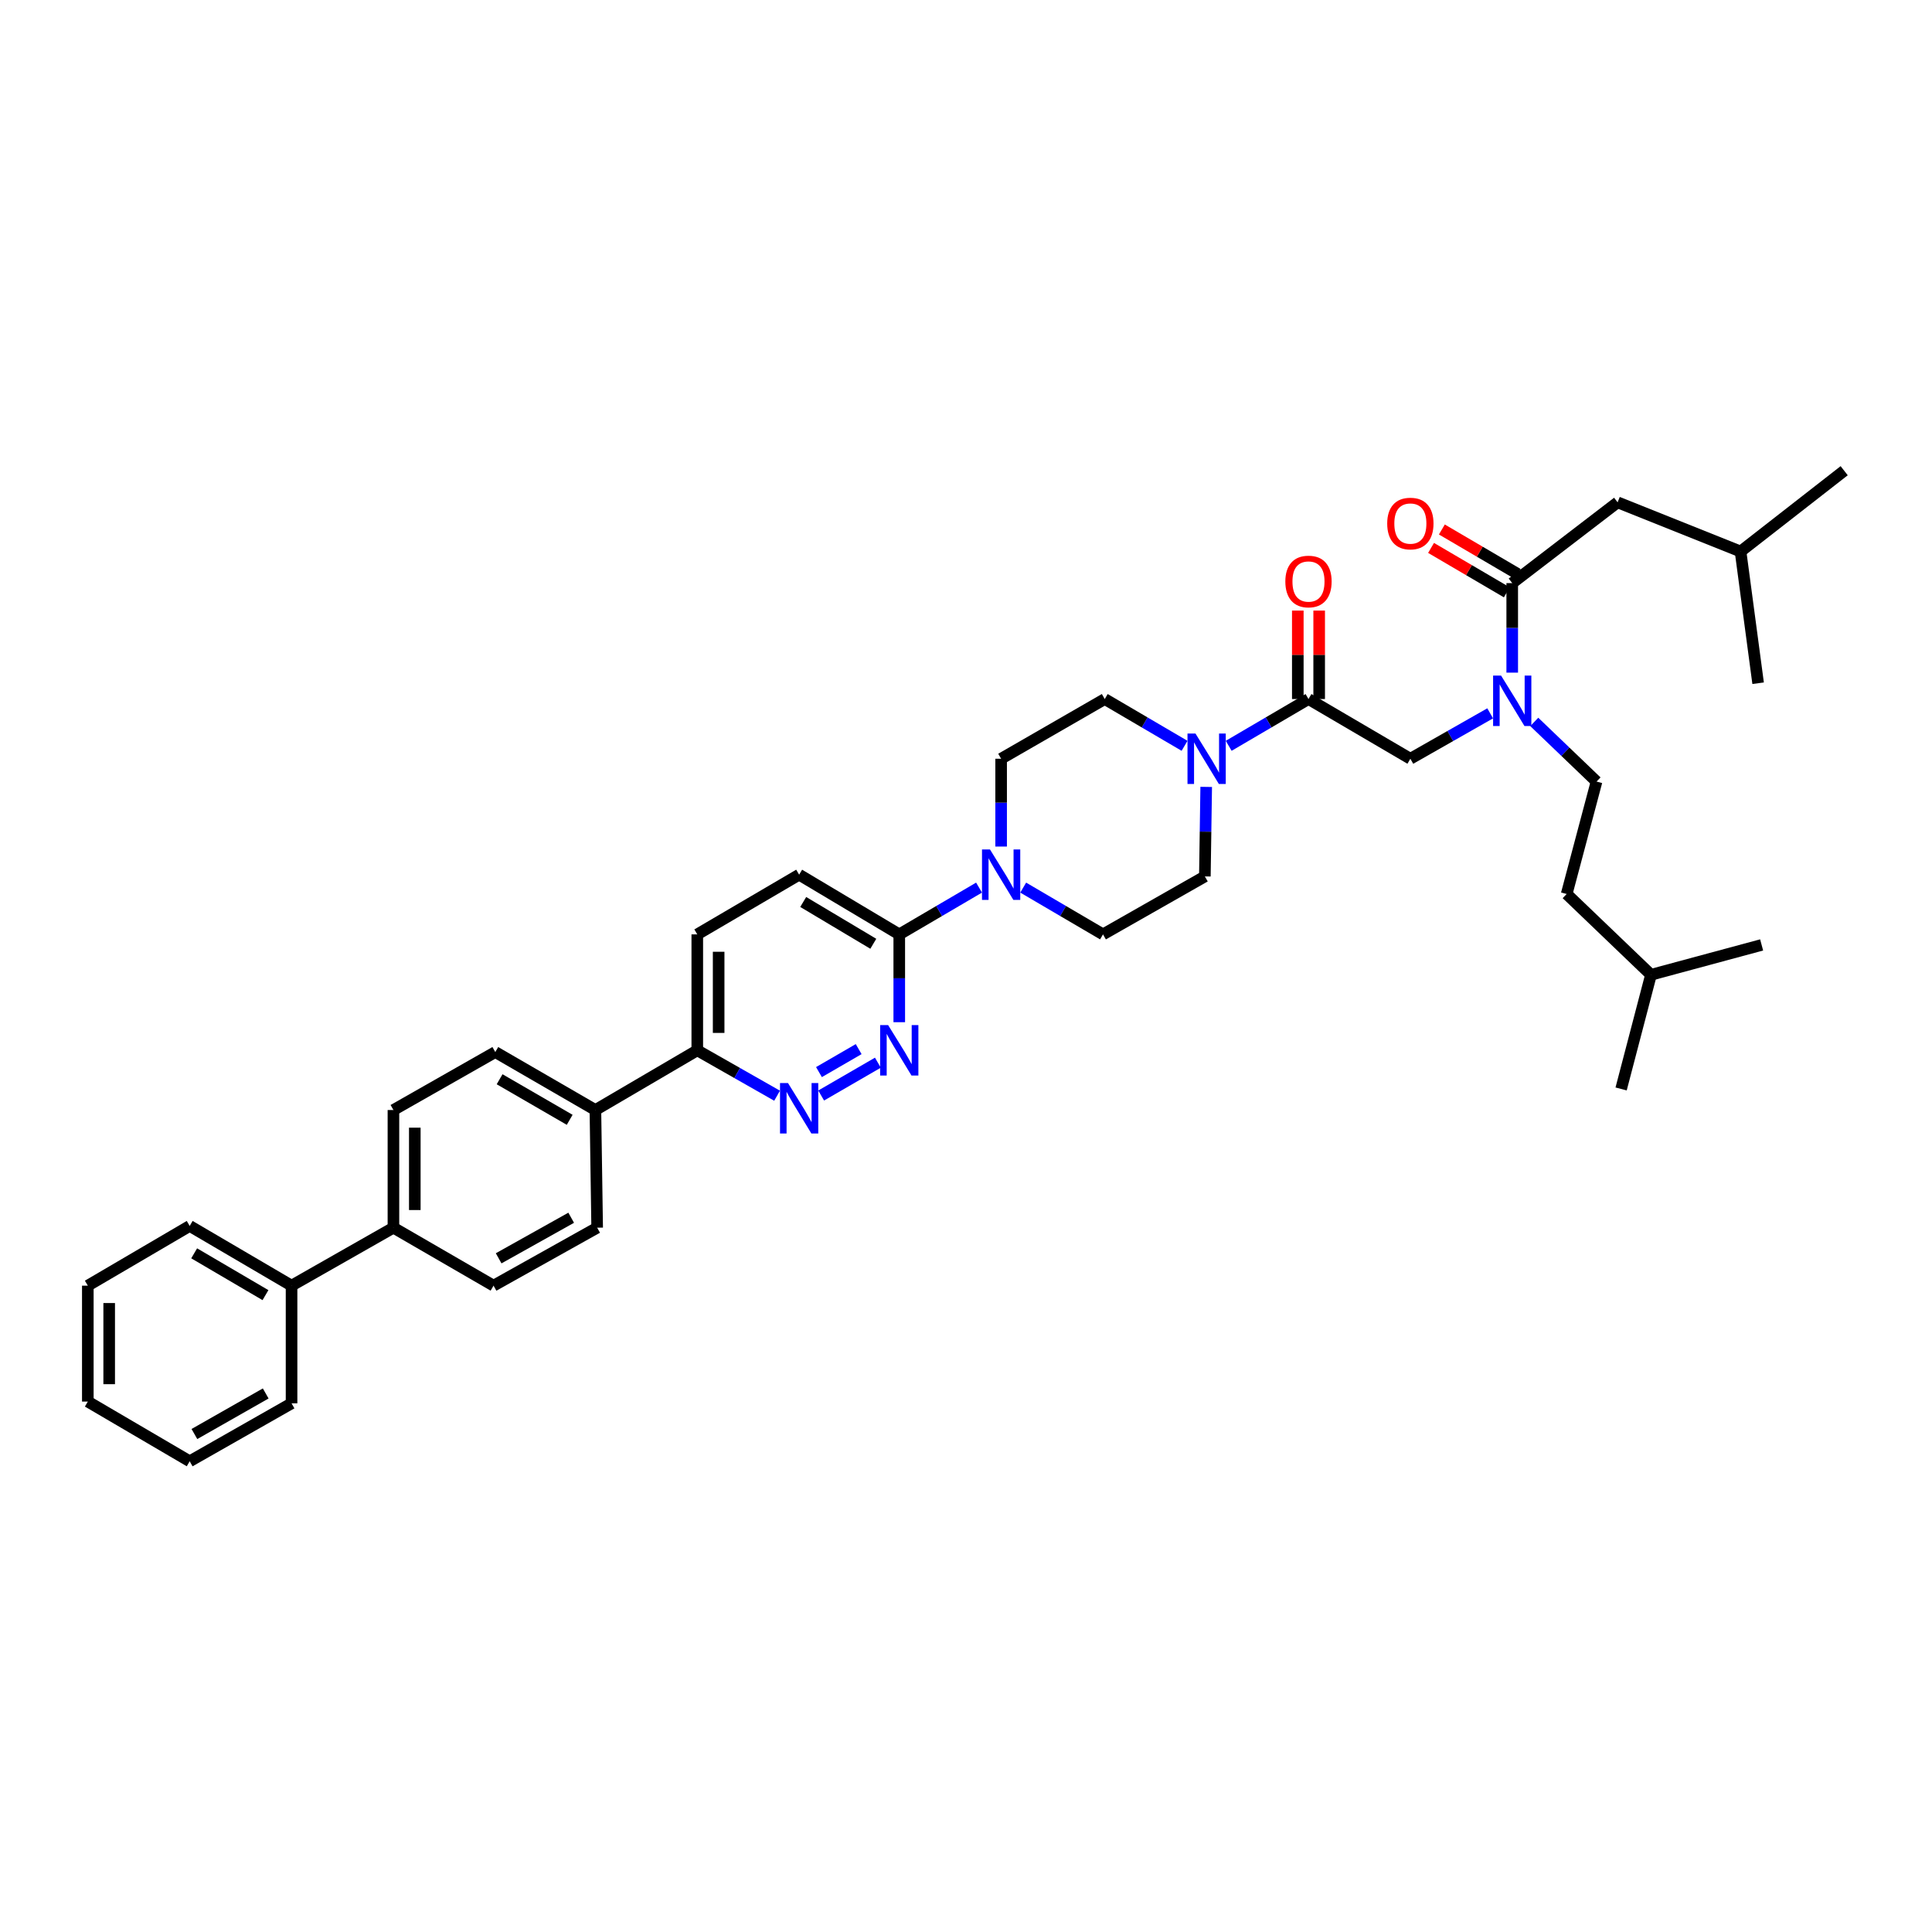 <?xml version='1.0' encoding='iso-8859-1'?>
<svg version='1.1' baseProfile='full'
              xmlns='http://www.w3.org/2000/svg'
                      xmlns:rdkit='http://www.rdkit.org/xml'
                      xmlns:xlink='http://www.w3.org/1999/xlink'
                  xml:space='preserve'
width='1000px' height='1000px' viewBox='0 0 1000 1000'>
<!-- END OF HEADER -->
<rect style='opacity:1.0;fill:#FFFFFF;stroke:none' width='1000' height='1000' x='0' y='0'> </rect>
<path class='bond-0' d='M 794.135,373.663 L 810.249,389.106' style='fill:none;fill-rule:evenodd;stroke:#0000FF;stroke-width:6px;stroke-linecap:butt;stroke-linejoin:miter;stroke-opacity:1' />
<path class='bond-0' d='M 810.249,389.106 L 826.362,404.548' style='fill:none;fill-rule:evenodd;stroke:#000000;stroke-width:6px;stroke-linecap:butt;stroke-linejoin:miter;stroke-opacity:1' />
<path class='bond-1' d='M 771.31,369.224 L 750.656,380.975' style='fill:none;fill-rule:evenodd;stroke:#0000FF;stroke-width:6px;stroke-linecap:butt;stroke-linejoin:miter;stroke-opacity:1' />
<path class='bond-1' d='M 750.656,380.975 L 730.001,392.726' style='fill:none;fill-rule:evenodd;stroke:#000000;stroke-width:6px;stroke-linecap:butt;stroke-linejoin:miter;stroke-opacity:1' />
<path class='bond-2' d='M 782.725,348.156 L 782.725,324.988' style='fill:none;fill-rule:evenodd;stroke:#0000FF;stroke-width:6px;stroke-linecap:butt;stroke-linejoin:miter;stroke-opacity:1' />
<path class='bond-2' d='M 782.725,324.988 L 782.725,301.821' style='fill:none;fill-rule:evenodd;stroke:#000000;stroke-width:6px;stroke-linecap:butt;stroke-linejoin:miter;stroke-opacity:1' />
<path class='bond-3' d='M 837.269,260.002 L 900.905,285.458' style='fill:none;fill-rule:evenodd;stroke:#000000;stroke-width:6px;stroke-linecap:butt;stroke-linejoin:miter;stroke-opacity:1' />
<path class='bond-4' d='M 837.269,260.002 L 782.725,301.821' style='fill:none;fill-rule:evenodd;stroke:#000000;stroke-width:6px;stroke-linecap:butt;stroke-linejoin:miter;stroke-opacity:1' />
<path class='bond-5' d='M 682.8,361.82 L 682.8,338.929' style='fill:none;fill-rule:evenodd;stroke:#000000;stroke-width:6px;stroke-linecap:butt;stroke-linejoin:miter;stroke-opacity:1' />
<path class='bond-5' d='M 682.8,338.929 L 682.8,316.038' style='fill:none;fill-rule:evenodd;stroke:#FF0000;stroke-width:6px;stroke-linecap:butt;stroke-linejoin:miter;stroke-opacity:1' />
<path class='bond-5' d='M 671.74,361.82 L 671.74,338.929' style='fill:none;fill-rule:evenodd;stroke:#000000;stroke-width:6px;stroke-linecap:butt;stroke-linejoin:miter;stroke-opacity:1' />
<path class='bond-5' d='M 671.74,338.929 L 671.74,316.038' style='fill:none;fill-rule:evenodd;stroke:#FF0000;stroke-width:6px;stroke-linecap:butt;stroke-linejoin:miter;stroke-opacity:1' />
<path class='bond-6' d='M 677.27,361.82 L 730.001,392.726' style='fill:none;fill-rule:evenodd;stroke:#000000;stroke-width:6px;stroke-linecap:butt;stroke-linejoin:miter;stroke-opacity:1' />
<path class='bond-7' d='M 677.27,361.82 L 656.621,373.924' style='fill:none;fill-rule:evenodd;stroke:#000000;stroke-width:6px;stroke-linecap:butt;stroke-linejoin:miter;stroke-opacity:1' />
<path class='bond-7' d='M 656.621,373.924 L 635.972,386.028' style='fill:none;fill-rule:evenodd;stroke:#0000FF;stroke-width:6px;stroke-linecap:butt;stroke-linejoin:miter;stroke-opacity:1' />
<path class='bond-8' d='M 785.522,297.05 L 765.915,285.554' style='fill:none;fill-rule:evenodd;stroke:#000000;stroke-width:6px;stroke-linecap:butt;stroke-linejoin:miter;stroke-opacity:1' />
<path class='bond-8' d='M 765.915,285.554 L 746.307,274.059' style='fill:none;fill-rule:evenodd;stroke:#FF0000;stroke-width:6px;stroke-linecap:butt;stroke-linejoin:miter;stroke-opacity:1' />
<path class='bond-8' d='M 779.928,306.591 L 760.321,295.095' style='fill:none;fill-rule:evenodd;stroke:#000000;stroke-width:6px;stroke-linecap:butt;stroke-linejoin:miter;stroke-opacity:1' />
<path class='bond-8' d='M 760.321,295.095 L 740.713,283.599' style='fill:none;fill-rule:evenodd;stroke:#FF0000;stroke-width:6px;stroke-linecap:butt;stroke-linejoin:miter;stroke-opacity:1' />
<path class='bond-9' d='M 900.905,285.458 L 954.545,243.64' style='fill:none;fill-rule:evenodd;stroke:#000000;stroke-width:6px;stroke-linecap:butt;stroke-linejoin:miter;stroke-opacity:1' />
<path class='bond-10' d='M 900.905,285.458 L 909.999,353.636' style='fill:none;fill-rule:evenodd;stroke:#000000;stroke-width:6px;stroke-linecap:butt;stroke-linejoin:miter;stroke-opacity:1' />
<path class='bond-11' d='M 826.362,404.548 L 810.909,462.728' style='fill:none;fill-rule:evenodd;stroke:#000000;stroke-width:6px;stroke-linecap:butt;stroke-linejoin:miter;stroke-opacity:1' />
<path class='bond-12' d='M 854.546,504.547 L 810.909,462.728' style='fill:none;fill-rule:evenodd;stroke:#000000;stroke-width:6px;stroke-linecap:butt;stroke-linejoin:miter;stroke-opacity:1' />
<path class='bond-13' d='M 854.546,504.547 L 911.818,489.094' style='fill:none;fill-rule:evenodd;stroke:#000000;stroke-width:6px;stroke-linecap:butt;stroke-linejoin:miter;stroke-opacity:1' />
<path class='bond-14' d='M 854.546,504.547 L 839.087,563.637' style='fill:none;fill-rule:evenodd;stroke:#000000;stroke-width:6px;stroke-linecap:butt;stroke-linejoin:miter;stroke-opacity:1' />
<path class='bond-15' d='M 613.119,386.029 L 592.467,373.924' style='fill:none;fill-rule:evenodd;stroke:#0000FF;stroke-width:6px;stroke-linecap:butt;stroke-linejoin:miter;stroke-opacity:1' />
<path class='bond-15' d='M 592.467,373.924 L 571.815,361.82' style='fill:none;fill-rule:evenodd;stroke:#000000;stroke-width:6px;stroke-linecap:butt;stroke-linejoin:miter;stroke-opacity:1' />
<path class='bond-16' d='M 624.328,407.3 L 623.982,430.467' style='fill:none;fill-rule:evenodd;stroke:#0000FF;stroke-width:6px;stroke-linecap:butt;stroke-linejoin:miter;stroke-opacity:1' />
<path class='bond-16' d='M 623.982,430.467 L 623.636,453.635' style='fill:none;fill-rule:evenodd;stroke:#000000;stroke-width:6px;stroke-linecap:butt;stroke-linejoin:miter;stroke-opacity:1' />
<path class='bond-17' d='M 360.911,483.638 L 360.911,543.637' style='fill:none;fill-rule:evenodd;stroke:#000000;stroke-width:6px;stroke-linecap:butt;stroke-linejoin:miter;stroke-opacity:1' />
<path class='bond-17' d='M 371.971,492.638 L 371.971,534.637' style='fill:none;fill-rule:evenodd;stroke:#000000;stroke-width:6px;stroke-linecap:butt;stroke-linejoin:miter;stroke-opacity:1' />
<path class='bond-18' d='M 360.911,483.638 L 413.635,452.726' style='fill:none;fill-rule:evenodd;stroke:#000000;stroke-width:6px;stroke-linecap:butt;stroke-linejoin:miter;stroke-opacity:1' />
<path class='bond-19' d='M 360.911,543.637 L 381.565,555.388' style='fill:none;fill-rule:evenodd;stroke:#000000;stroke-width:6px;stroke-linecap:butt;stroke-linejoin:miter;stroke-opacity:1' />
<path class='bond-19' d='M 381.565,555.388 L 402.22,567.139' style='fill:none;fill-rule:evenodd;stroke:#0000FF;stroke-width:6px;stroke-linecap:butt;stroke-linejoin:miter;stroke-opacity:1' />
<path class='bond-20' d='M 360.911,543.637 L 308.18,574.543' style='fill:none;fill-rule:evenodd;stroke:#000000;stroke-width:6px;stroke-linecap:butt;stroke-linejoin:miter;stroke-opacity:1' />
<path class='bond-21' d='M 425.031,567.037 L 454.39,550.043' style='fill:none;fill-rule:evenodd;stroke:#0000FF;stroke-width:6px;stroke-linecap:butt;stroke-linejoin:miter;stroke-opacity:1' />
<path class='bond-21' d='M 423.894,554.916 L 444.446,543.02' style='fill:none;fill-rule:evenodd;stroke:#0000FF;stroke-width:6px;stroke-linecap:butt;stroke-linejoin:miter;stroke-opacity:1' />
<path class='bond-22' d='M 465.457,529.087 L 465.457,506.362' style='fill:none;fill-rule:evenodd;stroke:#0000FF;stroke-width:6px;stroke-linecap:butt;stroke-linejoin:miter;stroke-opacity:1' />
<path class='bond-22' d='M 465.457,506.362 L 465.457,483.638' style='fill:none;fill-rule:evenodd;stroke:#000000;stroke-width:6px;stroke-linecap:butt;stroke-linejoin:miter;stroke-opacity:1' />
<path class='bond-23' d='M 465.457,483.638 L 413.635,452.726' style='fill:none;fill-rule:evenodd;stroke:#000000;stroke-width:6px;stroke-linecap:butt;stroke-linejoin:miter;stroke-opacity:1' />
<path class='bond-23' d='M 452.018,488.499 L 415.743,466.861' style='fill:none;fill-rule:evenodd;stroke:#000000;stroke-width:6px;stroke-linecap:butt;stroke-linejoin:miter;stroke-opacity:1' />
<path class='bond-24' d='M 465.457,483.638 L 486.106,471.531' style='fill:none;fill-rule:evenodd;stroke:#000000;stroke-width:6px;stroke-linecap:butt;stroke-linejoin:miter;stroke-opacity:1' />
<path class='bond-24' d='M 486.106,471.531 L 506.755,459.425' style='fill:none;fill-rule:evenodd;stroke:#0000FF;stroke-width:6px;stroke-linecap:butt;stroke-linejoin:miter;stroke-opacity:1' />
<path class='bond-25' d='M 529.608,459.424 L 550.26,471.531' style='fill:none;fill-rule:evenodd;stroke:#0000FF;stroke-width:6px;stroke-linecap:butt;stroke-linejoin:miter;stroke-opacity:1' />
<path class='bond-25' d='M 550.26,471.531 L 570.912,483.638' style='fill:none;fill-rule:evenodd;stroke:#000000;stroke-width:6px;stroke-linecap:butt;stroke-linejoin:miter;stroke-opacity:1' />
<path class='bond-26' d='M 518.181,438.175 L 518.181,415.451' style='fill:none;fill-rule:evenodd;stroke:#0000FF;stroke-width:6px;stroke-linecap:butt;stroke-linejoin:miter;stroke-opacity:1' />
<path class='bond-26' d='M 518.181,415.451 L 518.181,392.726' style='fill:none;fill-rule:evenodd;stroke:#000000;stroke-width:6px;stroke-linecap:butt;stroke-linejoin:miter;stroke-opacity:1' />
<path class='bond-27' d='M 571.815,361.82 L 518.181,392.726' style='fill:none;fill-rule:evenodd;stroke:#000000;stroke-width:6px;stroke-linecap:butt;stroke-linejoin:miter;stroke-opacity:1' />
<path class='bond-28' d='M 203.64,574.543 L 203.64,635.452' style='fill:none;fill-rule:evenodd;stroke:#000000;stroke-width:6px;stroke-linecap:butt;stroke-linejoin:miter;stroke-opacity:1' />
<path class='bond-28' d='M 214.7,583.679 L 214.7,626.316' style='fill:none;fill-rule:evenodd;stroke:#000000;stroke-width:6px;stroke-linecap:butt;stroke-linejoin:miter;stroke-opacity:1' />
<path class='bond-29' d='M 203.64,574.543 L 256.365,544.546' style='fill:none;fill-rule:evenodd;stroke:#000000;stroke-width:6px;stroke-linecap:butt;stroke-linejoin:miter;stroke-opacity:1' />
<path class='bond-30' d='M 203.64,635.452 L 255.456,665.455' style='fill:none;fill-rule:evenodd;stroke:#000000;stroke-width:6px;stroke-linecap:butt;stroke-linejoin:miter;stroke-opacity:1' />
<path class='bond-31' d='M 203.64,635.452 L 150.91,665.455' style='fill:none;fill-rule:evenodd;stroke:#000000;stroke-width:6px;stroke-linecap:butt;stroke-linejoin:miter;stroke-opacity:1' />
<path class='bond-32' d='M 255.456,665.455 L 309.089,635.452' style='fill:none;fill-rule:evenodd;stroke:#000000;stroke-width:6px;stroke-linecap:butt;stroke-linejoin:miter;stroke-opacity:1' />
<path class='bond-32' d='M 258.101,651.302 L 295.645,630.3' style='fill:none;fill-rule:evenodd;stroke:#000000;stroke-width:6px;stroke-linecap:butt;stroke-linejoin:miter;stroke-opacity:1' />
<path class='bond-33' d='M 309.089,635.452 L 308.18,574.543' style='fill:none;fill-rule:evenodd;stroke:#000000;stroke-width:6px;stroke-linecap:butt;stroke-linejoin:miter;stroke-opacity:1' />
<path class='bond-34' d='M 308.18,574.543 L 256.365,544.546' style='fill:none;fill-rule:evenodd;stroke:#000000;stroke-width:6px;stroke-linecap:butt;stroke-linejoin:miter;stroke-opacity:1' />
<path class='bond-34' d='M 294.867,579.615 L 258.596,558.617' style='fill:none;fill-rule:evenodd;stroke:#000000;stroke-width:6px;stroke-linecap:butt;stroke-linejoin:miter;stroke-opacity:1' />
<path class='bond-35' d='M 150.91,665.455 L 98.185,634.542' style='fill:none;fill-rule:evenodd;stroke:#000000;stroke-width:6px;stroke-linecap:butt;stroke-linejoin:miter;stroke-opacity:1' />
<path class='bond-35' d='M 137.407,670.359 L 100.5,648.72' style='fill:none;fill-rule:evenodd;stroke:#000000;stroke-width:6px;stroke-linecap:butt;stroke-linejoin:miter;stroke-opacity:1' />
<path class='bond-36' d='M 150.91,665.455 L 150.91,726.363' style='fill:none;fill-rule:evenodd;stroke:#000000;stroke-width:6px;stroke-linecap:butt;stroke-linejoin:miter;stroke-opacity:1' />
<path class='bond-37' d='M 98.185,634.542 L 45.455,665.455' style='fill:none;fill-rule:evenodd;stroke:#000000;stroke-width:6px;stroke-linecap:butt;stroke-linejoin:miter;stroke-opacity:1' />
<path class='bond-38' d='M 45.455,665.455 L 45.455,725.454' style='fill:none;fill-rule:evenodd;stroke:#000000;stroke-width:6px;stroke-linecap:butt;stroke-linejoin:miter;stroke-opacity:1' />
<path class='bond-38' d='M 56.514,674.455 L 56.514,716.454' style='fill:none;fill-rule:evenodd;stroke:#000000;stroke-width:6px;stroke-linecap:butt;stroke-linejoin:miter;stroke-opacity:1' />
<path class='bond-39' d='M 45.455,725.454 L 98.185,756.36' style='fill:none;fill-rule:evenodd;stroke:#000000;stroke-width:6px;stroke-linecap:butt;stroke-linejoin:miter;stroke-opacity:1' />
<path class='bond-40' d='M 98.185,756.36 L 150.91,726.363' style='fill:none;fill-rule:evenodd;stroke:#000000;stroke-width:6px;stroke-linecap:butt;stroke-linejoin:miter;stroke-opacity:1' />
<path class='bond-40' d='M 100.625,742.248 L 137.532,721.25' style='fill:none;fill-rule:evenodd;stroke:#000000;stroke-width:6px;stroke-linecap:butt;stroke-linejoin:miter;stroke-opacity:1' />
<path class='bond-41' d='M 570.912,483.638 L 623.636,453.635' style='fill:none;fill-rule:evenodd;stroke:#000000;stroke-width:6px;stroke-linecap:butt;stroke-linejoin:miter;stroke-opacity:1' />
<path  class='atom-0' d='M 776.956 349.679
L 785.509 363.504
Q 786.357 364.868, 787.721 367.338
Q 789.085 369.808, 789.158 369.955
L 789.158 349.679
L 792.624 349.679
L 792.624 375.78
L 789.048 375.78
L 779.868 360.665
Q 778.799 358.895, 777.656 356.868
Q 776.55 354.84, 776.218 354.213
L 776.218 375.78
L 772.827 375.78
L 772.827 349.679
L 776.956 349.679
' fill='#0000FF'/>
<path  class='atom-3' d='M 665.289 300.985
Q 665.289 294.718, 668.385 291.216
Q 671.482 287.713, 677.27 287.713
Q 683.058 287.713, 686.155 291.216
Q 689.252 294.718, 689.252 300.985
Q 689.252 307.326, 686.118 310.939
Q 682.984 314.515, 677.27 314.515
Q 671.519 314.515, 668.385 310.939
Q 665.289 307.363, 665.289 300.985
M 677.27 311.566
Q 681.252 311.566, 683.39 308.911
Q 685.565 306.22, 685.565 300.985
Q 685.565 295.861, 683.39 293.28
Q 681.252 290.663, 677.27 290.663
Q 673.289 290.663, 671.114 293.243
Q 668.975 295.824, 668.975 300.985
Q 668.975 306.257, 671.114 308.911
Q 673.289 311.566, 677.27 311.566
' fill='#FF0000'/>
<path  class='atom-6' d='M 718.019 270.982
Q 718.019 264.715, 721.116 261.213
Q 724.213 257.711, 730.001 257.711
Q 735.789 257.711, 738.886 261.213
Q 741.982 264.715, 741.982 270.982
Q 741.982 277.323, 738.849 280.936
Q 735.715 284.512, 730.001 284.512
Q 724.25 284.512, 721.116 280.936
Q 718.019 277.36, 718.019 270.982
M 730.001 281.563
Q 733.982 281.563, 736.121 278.908
Q 738.296 276.217, 738.296 270.982
Q 738.296 265.858, 736.121 263.277
Q 733.982 260.66, 730.001 260.66
Q 726.019 260.66, 723.844 263.24
Q 721.706 265.821, 721.706 270.982
Q 721.706 276.254, 723.844 278.908
Q 726.019 281.563, 730.001 281.563
' fill='#FF0000'/>
<path  class='atom-11' d='M 618.776 379.676
L 627.329 393.5
Q 628.177 394.864, 629.541 397.334
Q 630.905 399.804, 630.979 399.952
L 630.979 379.676
L 634.444 379.676
L 634.444 405.777
L 630.868 405.777
L 621.689 390.662
Q 620.619 388.892, 619.477 386.864
Q 618.371 384.837, 618.039 384.21
L 618.039 405.777
L 614.647 405.777
L 614.647 379.676
L 618.776 379.676
' fill='#0000FF'/>
<path  class='atom-14' d='M 407.866 560.583
L 416.419 574.408
Q 417.267 575.772, 418.631 578.242
Q 419.995 580.712, 420.068 580.859
L 420.068 560.583
L 423.534 560.583
L 423.534 586.684
L 419.958 586.684
L 410.778 571.569
Q 409.709 569.8, 408.566 567.772
Q 407.46 565.744, 407.128 565.118
L 407.128 586.684
L 403.737 586.684
L 403.737 560.583
L 407.866 560.583
' fill='#0000FF'/>
<path  class='atom-15' d='M 459.687 530.586
L 468.24 544.411
Q 469.088 545.775, 470.452 548.245
Q 471.816 550.715, 471.89 550.863
L 471.89 530.586
L 475.355 530.586
L 475.355 556.688
L 471.779 556.688
L 462.599 541.573
Q 461.53 539.803, 460.387 537.775
Q 459.282 535.748, 458.95 535.121
L 458.95 556.688
L 455.558 556.688
L 455.558 530.586
L 459.687 530.586
' fill='#0000FF'/>
<path  class='atom-18' d='M 512.412 439.675
L 520.964 453.5
Q 521.812 454.864, 523.176 457.334
Q 524.54 459.804, 524.614 459.951
L 524.614 439.675
L 528.08 439.675
L 528.08 465.776
L 524.504 465.776
L 515.324 450.661
Q 514.255 448.891, 513.112 446.864
Q 512.006 444.836, 511.674 444.209
L 511.674 465.776
L 508.283 465.776
L 508.283 439.675
L 512.412 439.675
' fill='#0000FF'/>
</svg>
